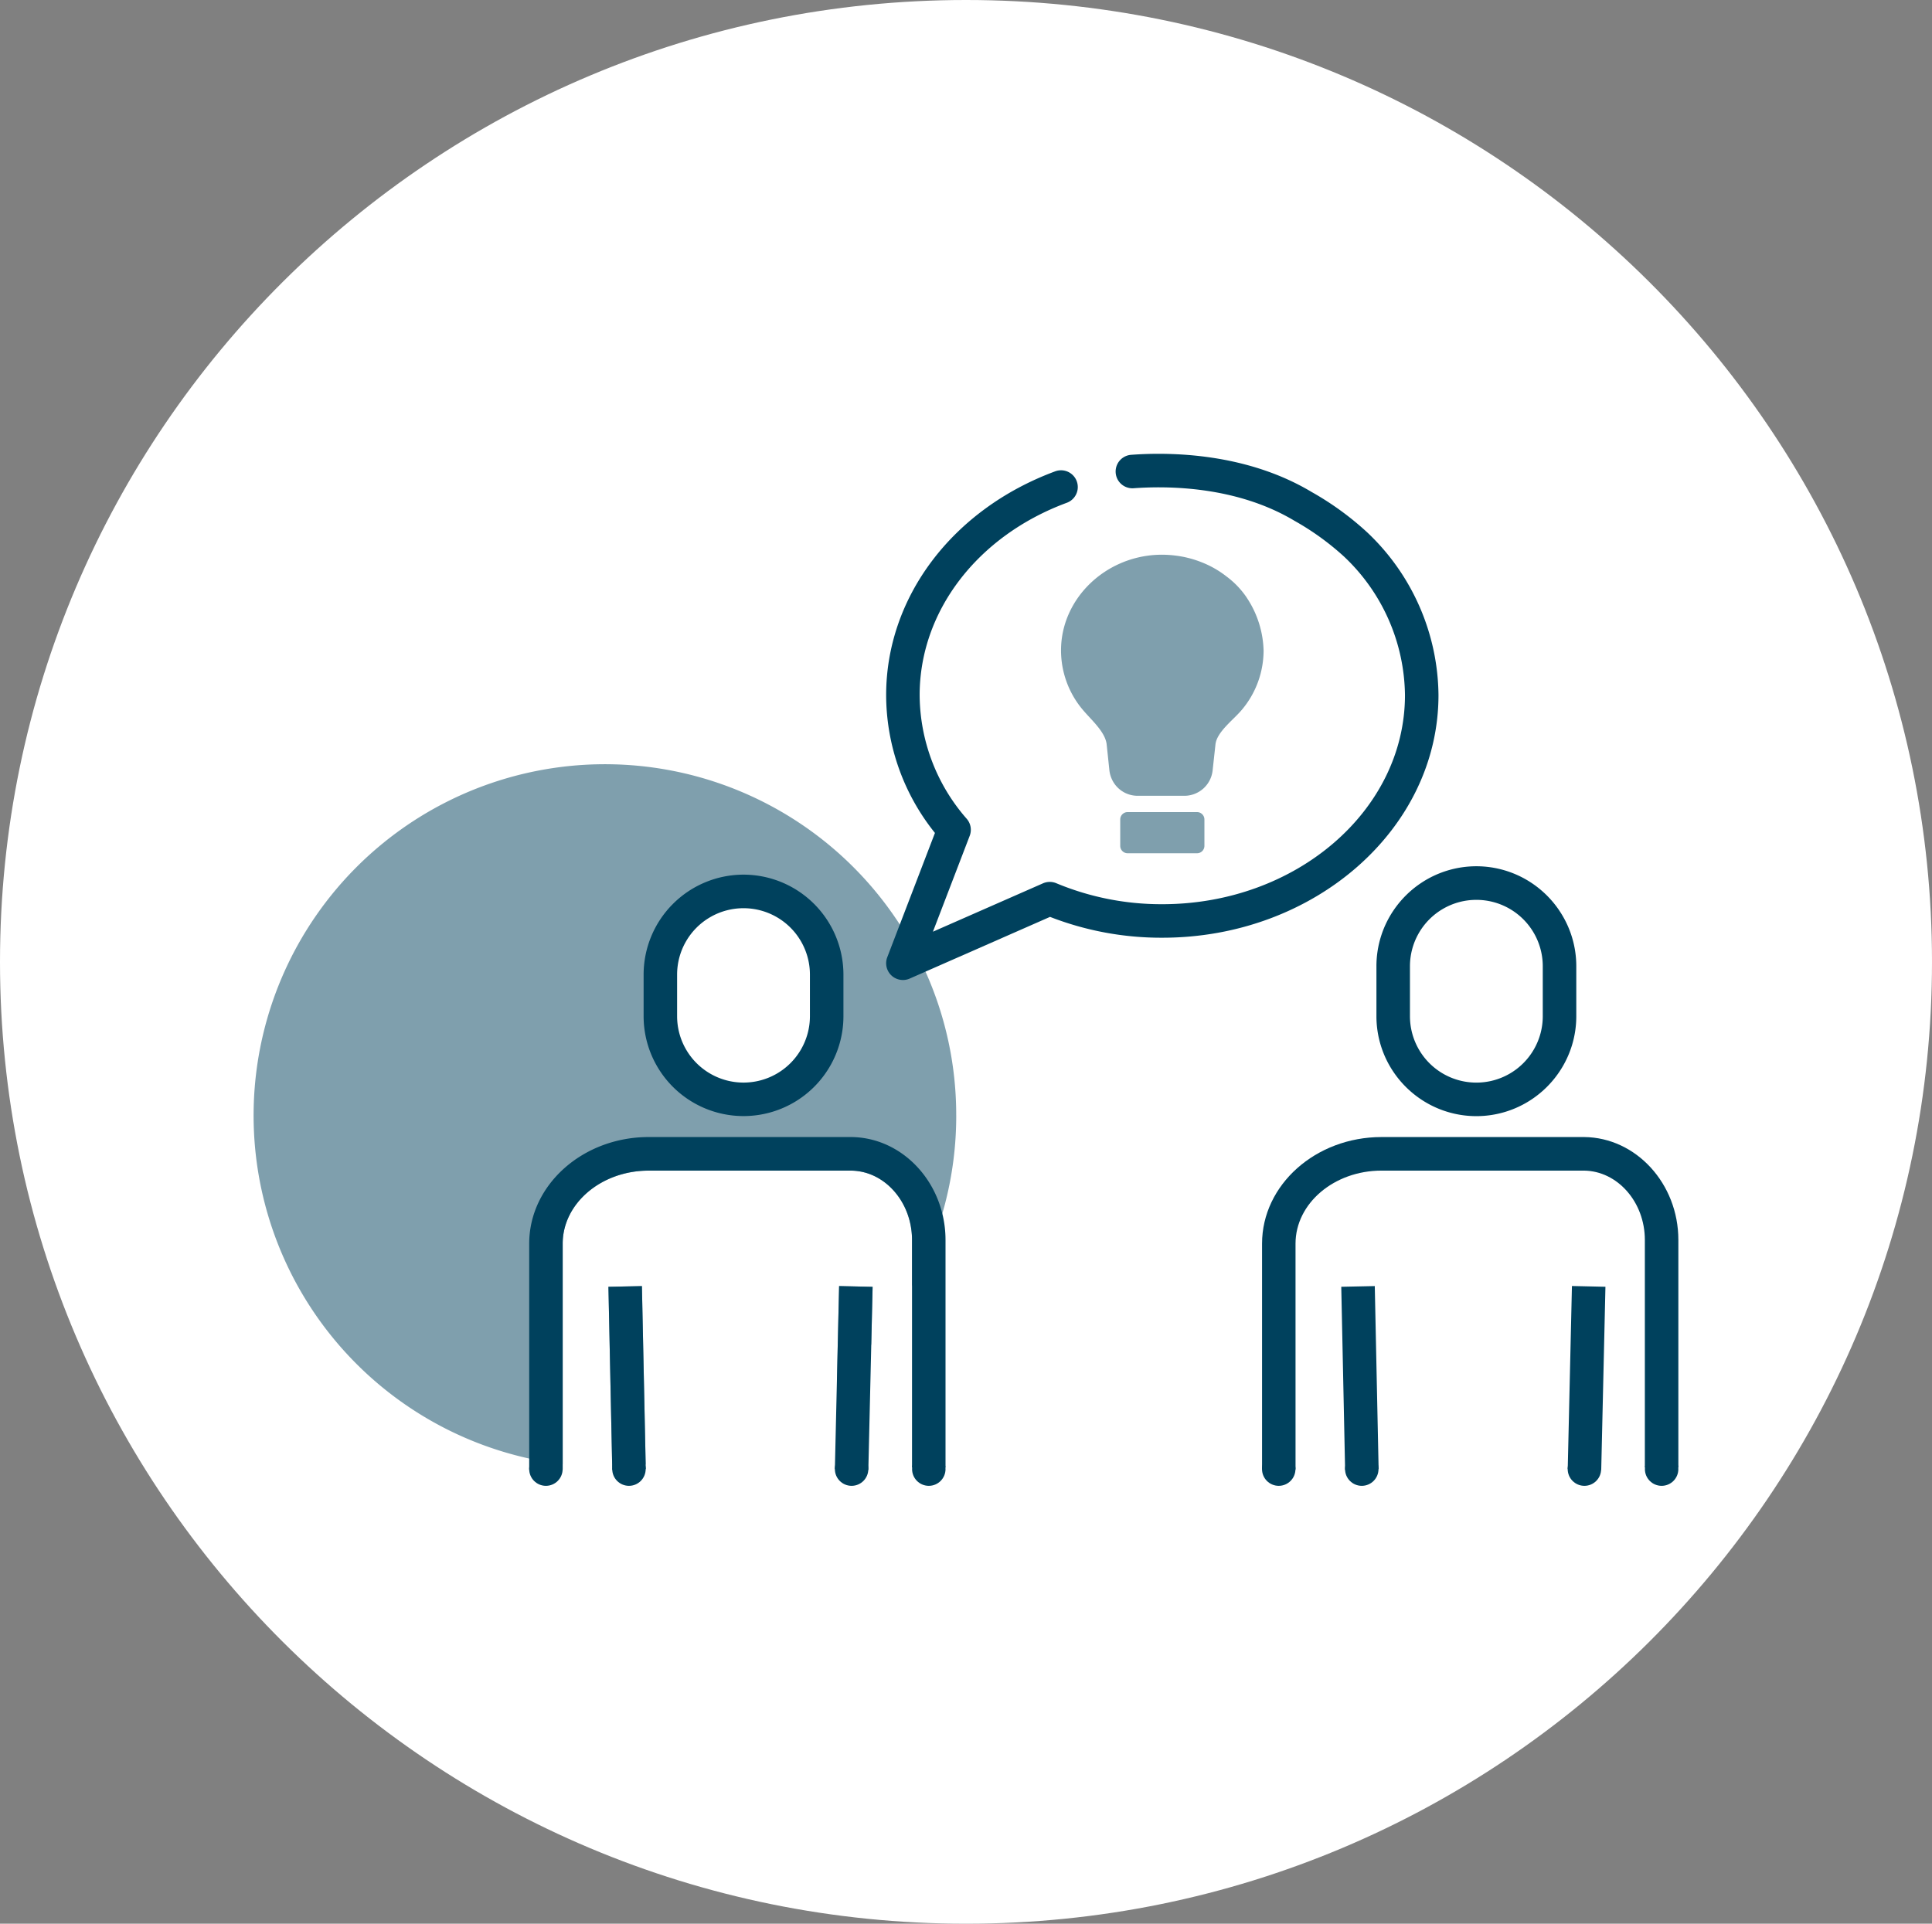 <svg xmlns="http://www.w3.org/2000/svg" xmlns:xlink="http://www.w3.org/1999/xlink" width="241" height="240" viewBox="0 0 241 240">
  <rect x="0" y="0" width="241" height="240" fill="#808080" stroke="none"/>
  <defs>
    <clipPath id="clip-path">
      <rect id="Rechteck_465" data-name="Rechteck 465" width="177.724" height="133.766" fill="none"/>
    </clipPath>
  </defs>
  <g id="Gruppe_490" data-name="Gruppe 490" transform="translate(0 0.289)">
    <path id="Pfad_22507" data-name="Pfad 22507" d="M120.5,0C187.05,0,241,53.726,241,120S187.05,240,120.5,240,0,186.274,0,120,53.95,0,120.5,0Z" transform="translate(0 -0.289)" fill="#fff"/>
    <g id="Gruppe_22484" data-name="Gruppe 22484" transform="translate(31.638 56.328)">
      <g id="Gruppe_22482" data-name="Gruppe 22482" clip-path="url(#clip-path)">
        <path id="Pfad_22492" data-name="Pfad 22492" d="M181.928,417.021l.468,22.242q-2.062.239-4.176.281l-.471-22.436Z" transform="translate(-133.492 -313.187)" fill="rgba(0,65,93,0.5)"/>
        <path id="Pfad_22493" data-name="Pfad 22493" d="M292.509,417l4.178.095-.167,7.2a44.17,44.17,0,0,1-4.28,4.327Z" transform="translate(-219.475 -313.172)" fill="rgba(0,65,93,0.5)"/>
        <path id="Pfad_22494" data-name="Pfad 22494" d="M87.644,199.343a43.638,43.638,0,0,1-5.515,21.3v-5.764c0-4.731-3.409-8.61-7.6-8.65H49.277c-5.913,0-10.724,4.088-10.724,9.113v27.513q-2.121-.254-4.178-.707a43.827,43.827,0,1,1,46.23-66.627q.721,1.109,1.374,2.263c.324.568.632,1.145.931,1.73q.471.93.9,1.887a43.65,43.65,0,0,1,3.832,17.945" transform="translate(0 -116.798)" fill="rgba(0,65,93,0.5)"/>
        <path id="Pfad_22495" data-name="Pfad 22495" d="M189.992,355.194v28.387h-4.178V355.194c0-4.731-3.409-8.61-7.6-8.65H152.962c-5.913,0-10.724,4.088-10.724,9.113v28.178H138.06V355.657c0-7.33,6.685-13.3,14.9-13.3h25.292c5.425.055,10,4.106,11.339,9.546a13.579,13.579,0,0,1,.4,3.287" transform="translate(-103.685 -257.117)" fill="#00415d"/>
        <path id="Pfad_22496" data-name="Pfad 22496" d="M182.409,439.86l-4.181.087-.007-.4-.471-22.436,4.178-.087.468,22.242Z" transform="translate(-133.492 -313.187)" fill="#00415d"/>
        <path id="Pfad_22497" data-name="Pfad 22497" d="M295.906,417.1l-.167,7.2-.364,15.644-4.176-.1.259-11.219.269-11.62Z" transform="translate(-218.694 -313.172)" fill="#00415d"/>
        <path id="Pfad_22498" data-name="Pfad 22498" d="M213.244,219.256h1.8a9.473,9.473,0,0,1,9.473,9.473v7a9.473,9.473,0,0,1-9.473,9.473h-1.8a9.473,9.473,0,0,1-9.473-9.473v-7a9.473,9.473,0,0,1,9.473-9.473" transform="translate(-153.034 -164.664)" fill="#fff"/>
        <path id="Pfad_22499" data-name="Pfad 22499" d="M207.842,210.861a12.481,12.481,0,0,0-12.462,12.472v5.186a12.463,12.463,0,1,0,24.926,0v-5.186a12.481,12.481,0,0,0-12.464-12.472m8.284,17.658a8.284,8.284,0,1,1-16.568,0v-5.186a8.284,8.284,0,1,1,16.568,0Z" transform="translate(-146.733 -158.359)" fill="#00415d"/>
        <path id="Pfad_22500" data-name="Pfad 22500" d="M509.377,383.834H505.2V355.657c0-7.331,6.686-13.3,14.9-13.3h25.293c6.472.064,11.738,5.82,11.738,12.832v28.389h-4.18V355.193c0-4.729-3.409-8.609-7.6-8.649H520.1c-5.913,0-10.725,4.088-10.725,9.114Z" transform="translate(-379.408 -257.117)" fill="#00415d"/>
        <rect id="Rechteck_463" data-name="Rechteck 463" width="4.181" height="22.846" transform="translate(135.673 103.92) rotate(-1.203)" fill="#00415d"/>
        <rect id="Rechteck_464" data-name="Rechteck 464" width="22.847" height="4.179" transform="matrix(0.023, -1, 1, 0.023, 163.922, 126.67)" fill="#00415d"/>
        <path id="Pfad_22501" data-name="Pfad 22501" d="M573.388,215.057h15.8a2.472,2.472,0,0,1,2.472,2.472V239.58a2.472,2.472,0,0,1-2.472,2.472h-15.8a2.472,2.472,0,0,1-2.472-2.472V217.529a2.472,2.472,0,0,1,2.472-2.472" transform="translate(-428.764 -161.51)" fill="#fff"/>
        <path id="Pfad_22502" data-name="Pfad 22502" d="M585.36,212.231a12.528,12.528,0,0,0-3.476-3.478,12.426,12.426,0,0,0-13.8,0,12.534,12.534,0,0,0-3.473,3.473,12.407,12.407,0,0,0-2.092,6.907v6.232a12.407,12.407,0,0,0,2.092,6.907,12.535,12.535,0,0,0,3.473,3.473,12.426,12.426,0,0,0,13.8,0,12.528,12.528,0,0,0,3.476-3.478,12.389,12.389,0,0,0,2.089-6.9v-6.232a12.389,12.389,0,0,0-2.089-6.9m-2.092,13.134a8.284,8.284,0,1,1-16.568,0v-6.232a8.284,8.284,0,1,1,16.568,0Z" transform="translate(-422.459 -155.205)" fill="#00415d"/>
        <path id="Pfad_22503" data-name="Pfad 22503" d="M353.866,8.516c4.775-.353,13.7-.222,21.329,4.349a34.951,34.951,0,0,1,6.543,4.738A26.153,26.153,0,0,1,390,36.409c0,15.564-14.488,28.182-32.36,28.182A36.239,36.239,0,0,1,343.6,61.808L325.277,69.86l6.384-16.645a25.757,25.757,0,0,1-6.384-16.807c0-11.66,8.131-21.667,19.725-25.953Z" transform="translate(-244.287 -6.304)" fill="#fff"/>
        <path id="Pfad_22504" data-name="Pfad 22504" d="M318.975,65.647a2.091,2.091,0,0,1-1.951-2.84L322.972,47.3A27.548,27.548,0,0,1,316.885,30.1c0-12.221,8.279-23.178,21.09-27.915a2.091,2.091,0,0,1,1.449,3.923c-11.153,4.123-18.36,13.541-18.36,23.992a23.578,23.578,0,0,0,5.883,15.448,2.093,2.093,0,0,1,.362,2.108l-4.589,11.965,13.734-6.037a2.1,2.1,0,0,1,1.649-.014,33.981,33.981,0,0,0,13.231,2.62c16.691,0,30.27-11.7,30.27-26.09A24.112,24.112,0,0,0,373.98,12.8a33.372,33.372,0,0,0-6.16-4.444c-7.171-4.293-15.674-4.383-20.1-4.058a2.091,2.091,0,0,1-.308-4.17c4.925-.368,14.4-.246,22.558,4.64A36.975,36.975,0,0,1,376.893,9.8,28.261,28.261,0,0,1,385.784,30.1c0,16.692-15.454,30.272-34.45,30.272a38.247,38.247,0,0,1-14.006-2.6l-17.513,7.7a2.1,2.1,0,0,1-.841.177" transform="translate(-237.984 0)" fill="#00415d"/>
        <path id="Pfad_22505" data-name="Pfad 22505" d="M427.621,55.857a12.477,12.477,0,0,1,2.149,6.664,11.5,11.5,0,0,1-2.759,7.451c-1.034,1.224-3.073,2.707-3.244,4.265l-.353,3.227a3.546,3.546,0,0,1-3.508,3.182h-5.864a3.527,3.527,0,0,1-3.227-2.133,3.607,3.607,0,0,1-.283-1.064l-.336-3.2c-.164-1.56-1.9-3.051-2.932-4.276a11.482,11.482,0,0,1-2.745-8.093c.33-6,5.47-10.917,11.812-11.289a13.547,13.547,0,0,1,2.436.085,13.135,13.135,0,0,1,3.281.839,12.293,12.293,0,0,1,3.121,1.787,10.809,10.809,0,0,1,2.453,2.552" transform="translate(-303.786 -37.981)" fill="rgba(0,65,93,0.5)"/>
        <path id="Pfad_22506" data-name="Pfad 22506" d="M443.738,184.656h-8.659a.921.921,0,0,1-.921-.921v-3.294a.921.921,0,0,1,.921-.921h8.659a.921.921,0,0,1,.921.921v3.294a.921.921,0,0,1-.921.921" transform="translate(-326.057 -134.822)" fill="rgba(0,65,93,0.5)"/>
        <circle id="Ellipse_37" data-name="Ellipse 37" cx="2.085" cy="2.085" r="2.085" transform="translate(34.375 124.583)" fill="#00415d"/>
        <circle id="Ellipse_44" data-name="Ellipse 44" cx="2.085" cy="2.085" r="2.085" transform="translate(125.788 124.583)" fill="#00415d"/>
        <circle id="Ellipse_40" data-name="Ellipse 40" cx="2.085" cy="2.085" r="2.085" transform="translate(72.506 124.583)" fill="#00415d"/>
        <circle id="Ellipse_41" data-name="Ellipse 41" cx="2.085" cy="2.085" r="2.085" transform="translate(163.919 124.583)" fill="#00415d"/>
        <circle id="Ellipse_38" data-name="Ellipse 38" cx="2.085" cy="2.085" r="2.085" transform="translate(44.734 124.583)" fill="#00415d"/>
        <circle id="Ellipse_43" data-name="Ellipse 43" cx="2.085" cy="2.085" r="2.085" transform="translate(136.147 124.583)" fill="#00415d"/>
        <circle id="Ellipse_39" data-name="Ellipse 39" cx="2.085" cy="2.085" r="2.085" transform="translate(82.137 124.583)" fill="#00415d"/>
        <circle id="Ellipse_42" data-name="Ellipse 42" cx="2.085" cy="2.085" r="2.085" transform="translate(173.55 124.583)" fill="#00415d"/>
      </g>
    </g>
  </g>
</svg>
